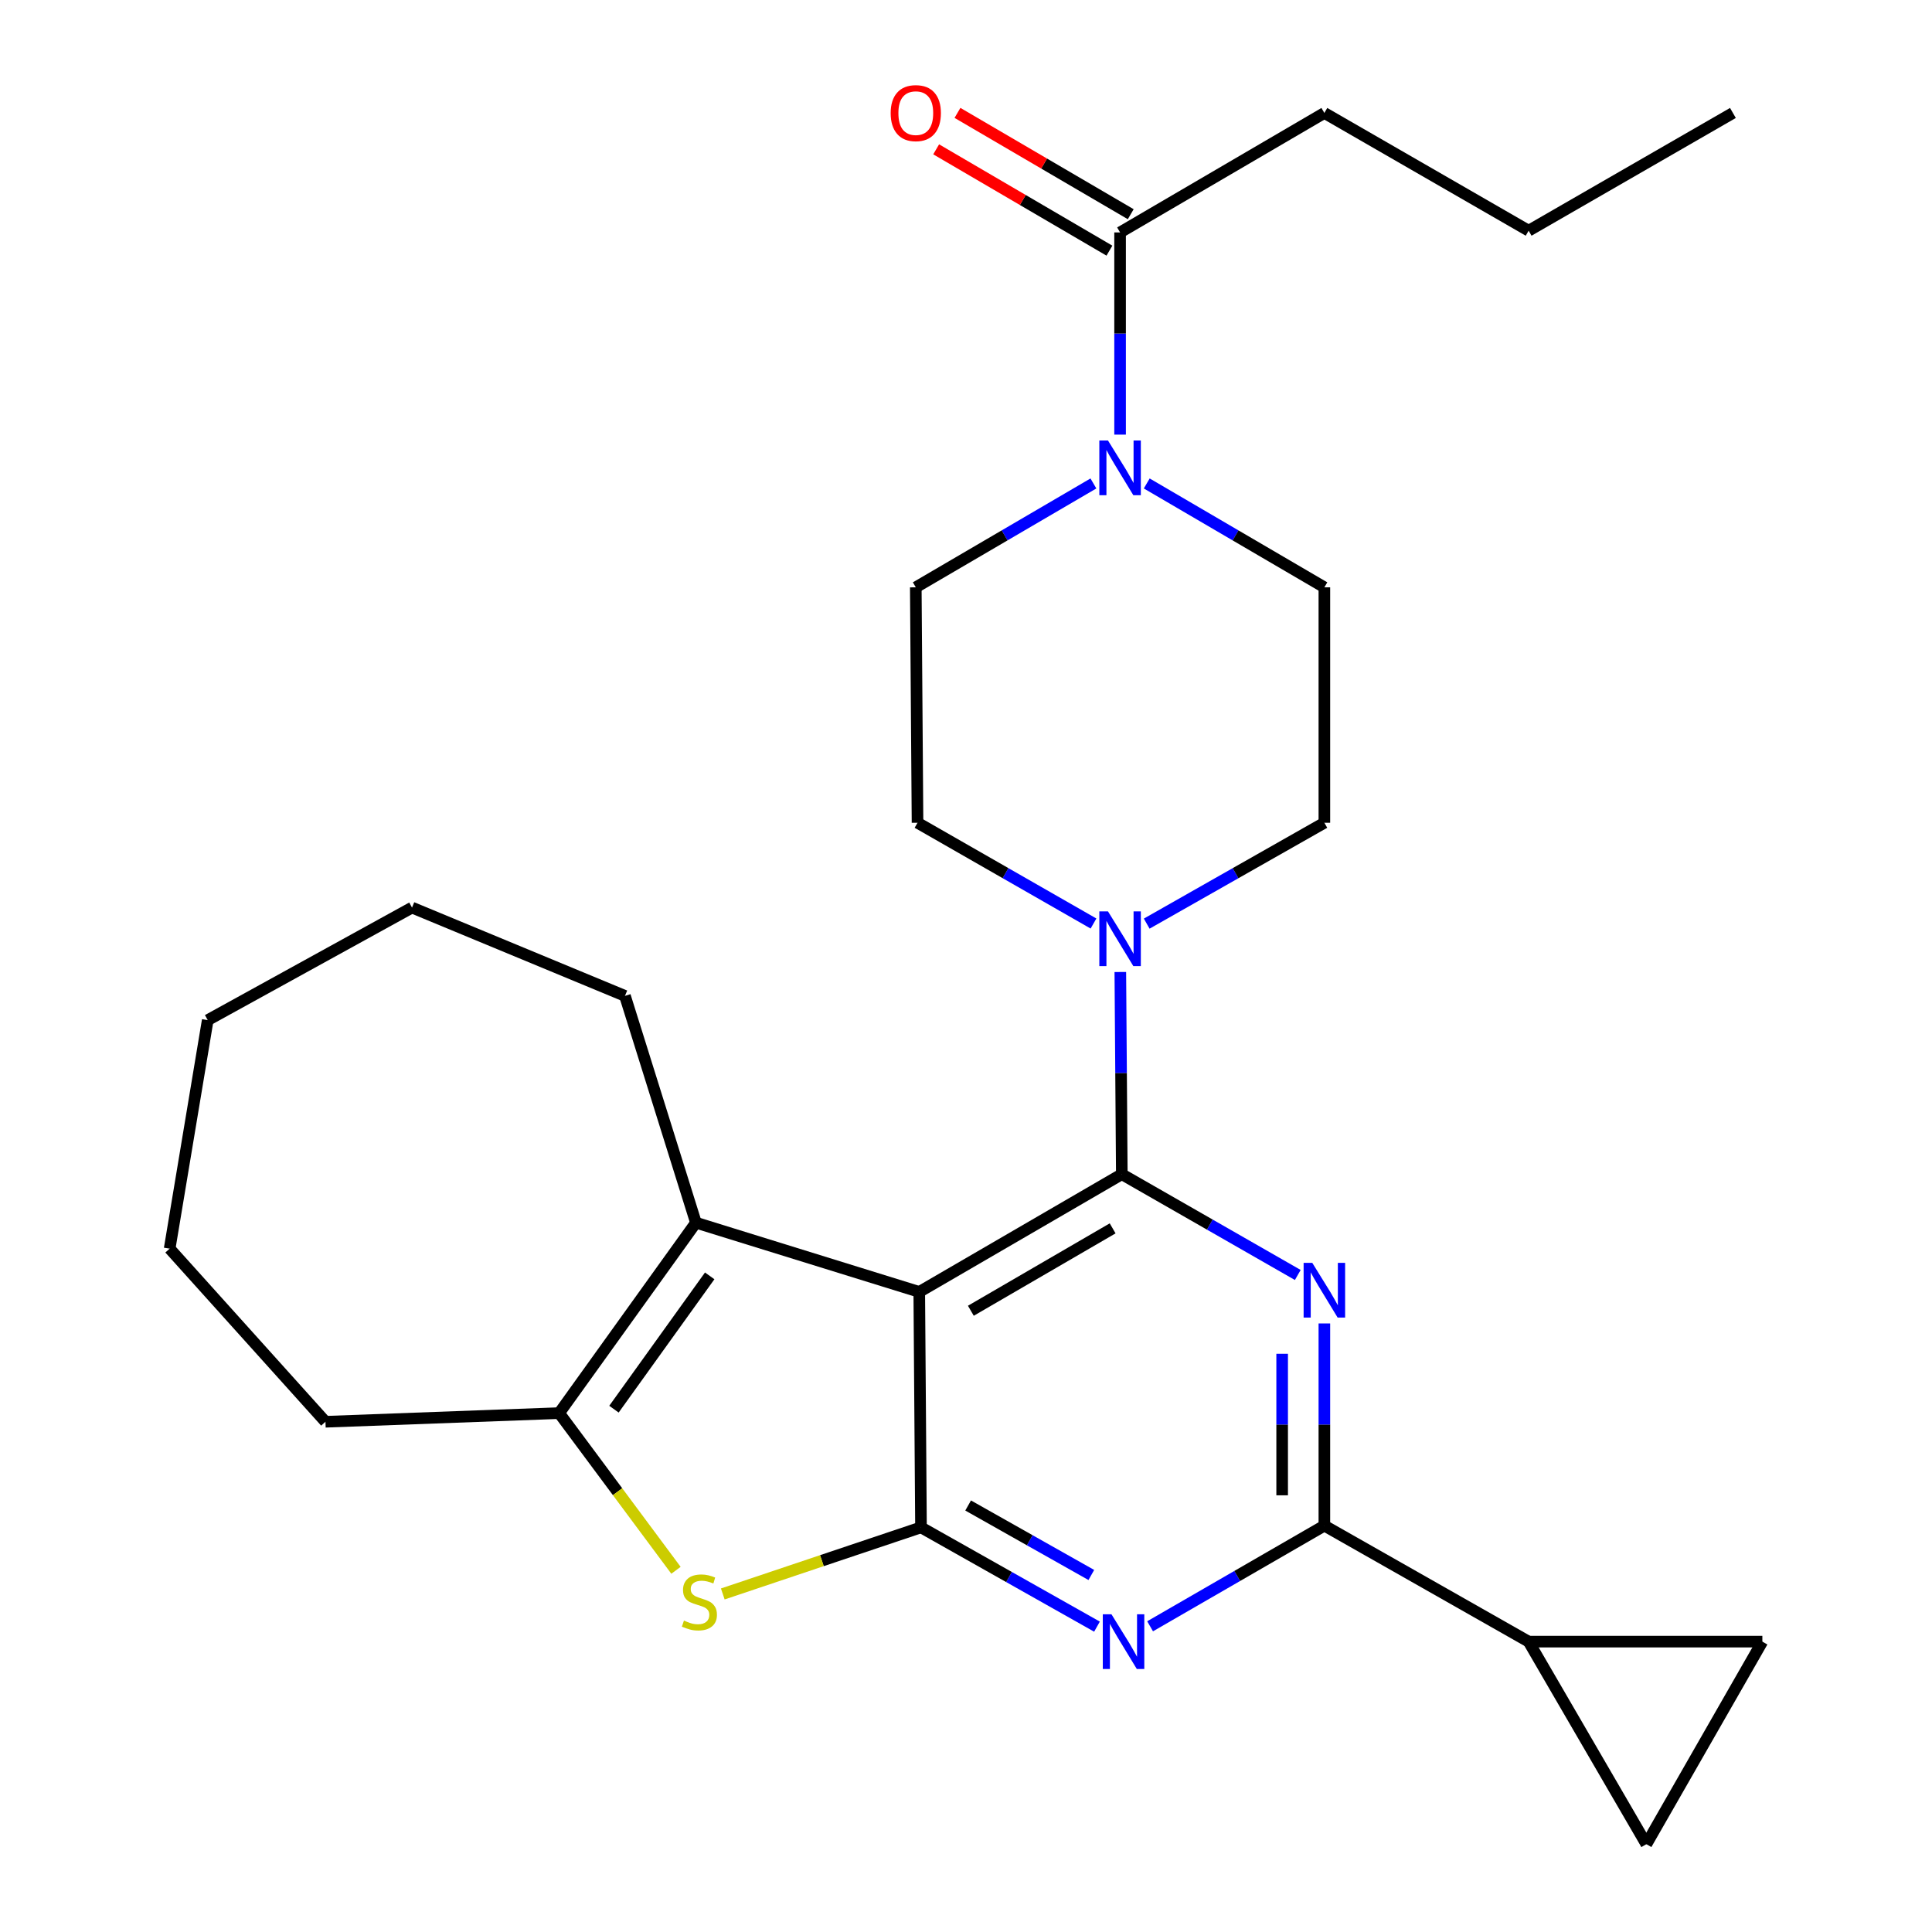 <?xml version='1.0' encoding='iso-8859-1'?>
<svg version='1.1' baseProfile='full'
              xmlns='http://www.w3.org/2000/svg'
                      xmlns:rdkit='http://www.rdkit.org/xml'
                      xmlns:xlink='http://www.w3.org/1999/xlink'
                  xml:space='preserve'
width='1000px' height='1000px' viewBox='0 0 1000 1000'>
<!-- END OF HEADER -->
<rect style='opacity:1.0;fill:#FFFFFF;stroke:none' width='1000' height='1000' x='0' y='0'> </rect>
<path class='bond-0' d='M 565.949,250.236 L 519.98,277.117' style='fill:none;fill-rule:evenodd;stroke:#0000FF;stroke-width:6px;stroke-linecap:butt;stroke-linejoin:miter;stroke-opacity:1' />
<path class='bond-0' d='M 519.98,277.117 L 474.011,303.999' style='fill:none;fill-rule:evenodd;stroke:#000000;stroke-width:6px;stroke-linecap:butt;stroke-linejoin:miter;stroke-opacity:1' />
<path class='bond-1' d='M 579.751,224.958 L 579.751,172.631' style='fill:none;fill-rule:evenodd;stroke:#0000FF;stroke-width:6px;stroke-linecap:butt;stroke-linejoin:miter;stroke-opacity:1' />
<path class='bond-1' d='M 579.751,172.631 L 579.751,120.304' style='fill:none;fill-rule:evenodd;stroke:#000000;stroke-width:6px;stroke-linecap:butt;stroke-linejoin:miter;stroke-opacity:1' />
<path class='bond-2' d='M 593.553,250.236 L 639.522,277.117' style='fill:none;fill-rule:evenodd;stroke:#0000FF;stroke-width:6px;stroke-linecap:butt;stroke-linejoin:miter;stroke-opacity:1' />
<path class='bond-2' d='M 639.522,277.117 L 685.491,303.999' style='fill:none;fill-rule:evenodd;stroke:#000000;stroke-width:6px;stroke-linecap:butt;stroke-linejoin:miter;stroke-opacity:1' />
<path class='bond-3' d='M 685.491,58.47 L 791.218,119.406' style='fill:none;fill-rule:evenodd;stroke:#000000;stroke-width:6px;stroke-linecap:butt;stroke-linejoin:miter;stroke-opacity:1' />
<path class='bond-4' d='M 685.491,58.47 L 579.751,120.304' style='fill:none;fill-rule:evenodd;stroke:#000000;stroke-width:6px;stroke-linecap:butt;stroke-linejoin:miter;stroke-opacity:1' />
<path class='bond-5' d='M 585.266,110.874 L 540.427,84.653' style='fill:none;fill-rule:evenodd;stroke:#000000;stroke-width:6px;stroke-linecap:butt;stroke-linejoin:miter;stroke-opacity:1' />
<path class='bond-5' d='M 540.427,84.653 L 495.588,58.432' style='fill:none;fill-rule:evenodd;stroke:#FF0000;stroke-width:6px;stroke-linecap:butt;stroke-linejoin:miter;stroke-opacity:1' />
<path class='bond-5' d='M 574.236,129.735 L 529.397,103.514' style='fill:none;fill-rule:evenodd;stroke:#000000;stroke-width:6px;stroke-linecap:butt;stroke-linejoin:miter;stroke-opacity:1' />
<path class='bond-5' d='M 529.397,103.514 L 484.559,77.294' style='fill:none;fill-rule:evenodd;stroke:#FF0000;stroke-width:6px;stroke-linecap:butt;stroke-linejoin:miter;stroke-opacity:1' />
<path class='bond-6' d='M 791.218,119.406 L 896.958,58.47' style='fill:none;fill-rule:evenodd;stroke:#000000;stroke-width:6px;stroke-linecap:butt;stroke-linejoin:miter;stroke-opacity:1' />
<path class='bond-7' d='M 593.531,478.072 L 639.511,451.965' style='fill:none;fill-rule:evenodd;stroke:#0000FF;stroke-width:6px;stroke-linecap:butt;stroke-linejoin:miter;stroke-opacity:1' />
<path class='bond-7' d='M 639.511,451.965 L 685.491,425.859' style='fill:none;fill-rule:evenodd;stroke:#000000;stroke-width:6px;stroke-linecap:butt;stroke-linejoin:miter;stroke-opacity:1' />
<path class='bond-8' d='M 579.878,503.103 L 580.263,555.436' style='fill:none;fill-rule:evenodd;stroke:#0000FF;stroke-width:6px;stroke-linecap:butt;stroke-linejoin:miter;stroke-opacity:1' />
<path class='bond-8' d='M 580.263,555.436 L 580.649,607.768' style='fill:none;fill-rule:evenodd;stroke:#000000;stroke-width:6px;stroke-linecap:butt;stroke-linejoin:miter;stroke-opacity:1' />
<path class='bond-9' d='M 565.991,478.016 L 520.45,451.937' style='fill:none;fill-rule:evenodd;stroke:#0000FF;stroke-width:6px;stroke-linecap:butt;stroke-linejoin:miter;stroke-opacity:1' />
<path class='bond-9' d='M 520.45,451.937 L 474.909,425.859' style='fill:none;fill-rule:evenodd;stroke:#000000;stroke-width:6px;stroke-linecap:butt;stroke-linejoin:miter;stroke-opacity:1' />
<path class='bond-10' d='M 474.011,303.999 L 474.909,425.859' style='fill:none;fill-rule:evenodd;stroke:#000000;stroke-width:6px;stroke-linecap:butt;stroke-linejoin:miter;stroke-opacity:1' />
<path class='bond-11' d='M 567.798,841.948 L 522.252,816.256' style='fill:none;fill-rule:evenodd;stroke:#0000FF;stroke-width:6px;stroke-linecap:butt;stroke-linejoin:miter;stroke-opacity:1' />
<path class='bond-11' d='M 522.252,816.256 L 476.706,790.564' style='fill:none;fill-rule:evenodd;stroke:#000000;stroke-width:6px;stroke-linecap:butt;stroke-linejoin:miter;stroke-opacity:1' />
<path class='bond-11' d='M 564.869,815.21 L 532.987,797.226' style='fill:none;fill-rule:evenodd;stroke:#0000FF;stroke-width:6px;stroke-linecap:butt;stroke-linejoin:miter;stroke-opacity:1' />
<path class='bond-11' d='M 532.987,797.226 L 501.105,779.241' style='fill:none;fill-rule:evenodd;stroke:#000000;stroke-width:6px;stroke-linecap:butt;stroke-linejoin:miter;stroke-opacity:1' />
<path class='bond-12' d='M 595.288,841.767 L 640.39,815.717' style='fill:none;fill-rule:evenodd;stroke:#0000FF;stroke-width:6px;stroke-linecap:butt;stroke-linejoin:miter;stroke-opacity:1' />
<path class='bond-12' d='M 640.39,815.717 L 685.491,789.666' style='fill:none;fill-rule:evenodd;stroke:#000000;stroke-width:6px;stroke-linecap:butt;stroke-linejoin:miter;stroke-opacity:1' />
<path class='bond-13' d='M 685.491,789.666 L 791.218,849.704' style='fill:none;fill-rule:evenodd;stroke:#000000;stroke-width:6px;stroke-linecap:butt;stroke-linejoin:miter;stroke-opacity:1' />
<path class='bond-14' d='M 685.491,789.666 L 685.491,737.339' style='fill:none;fill-rule:evenodd;stroke:#000000;stroke-width:6px;stroke-linecap:butt;stroke-linejoin:miter;stroke-opacity:1' />
<path class='bond-14' d='M 685.491,737.339 L 685.491,685.013' style='fill:none;fill-rule:evenodd;stroke:#0000FF;stroke-width:6px;stroke-linecap:butt;stroke-linejoin:miter;stroke-opacity:1' />
<path class='bond-14' d='M 663.641,773.968 L 663.641,737.339' style='fill:none;fill-rule:evenodd;stroke:#000000;stroke-width:6px;stroke-linecap:butt;stroke-linejoin:miter;stroke-opacity:1' />
<path class='bond-14' d='M 663.641,737.339 L 663.641,700.711' style='fill:none;fill-rule:evenodd;stroke:#0000FF;stroke-width:6px;stroke-linecap:butt;stroke-linejoin:miter;stroke-opacity:1' />
<path class='bond-15' d='M 671.73,659.926 L 626.19,633.847' style='fill:none;fill-rule:evenodd;stroke:#0000FF;stroke-width:6px;stroke-linecap:butt;stroke-linejoin:miter;stroke-opacity:1' />
<path class='bond-15' d='M 626.19,633.847 L 580.649,607.768' style='fill:none;fill-rule:evenodd;stroke:#000000;stroke-width:6px;stroke-linecap:butt;stroke-linejoin:miter;stroke-opacity:1' />
<path class='bond-16' d='M 580.649,607.768 L 475.808,668.692' style='fill:none;fill-rule:evenodd;stroke:#000000;stroke-width:6px;stroke-linecap:butt;stroke-linejoin:miter;stroke-opacity:1' />
<path class='bond-16' d='M 575.901,635.799 L 502.512,678.445' style='fill:none;fill-rule:evenodd;stroke:#000000;stroke-width:6px;stroke-linecap:butt;stroke-linejoin:miter;stroke-opacity:1' />
<path class='bond-17' d='M 476.706,790.564 L 475.808,668.692' style='fill:none;fill-rule:evenodd;stroke:#000000;stroke-width:6px;stroke-linecap:butt;stroke-linejoin:miter;stroke-opacity:1' />
<path class='bond-18' d='M 476.706,790.564 L 425.409,807.795' style='fill:none;fill-rule:evenodd;stroke:#000000;stroke-width:6px;stroke-linecap:butt;stroke-linejoin:miter;stroke-opacity:1' />
<path class='bond-18' d='M 425.409,807.795 L 374.113,825.026' style='fill:none;fill-rule:evenodd;stroke:#CCCC00;stroke-width:6px;stroke-linecap:butt;stroke-linejoin:miter;stroke-opacity:1' />
<path class='bond-19' d='M 475.808,668.692 L 360.211,632.859' style='fill:none;fill-rule:evenodd;stroke:#000000;stroke-width:6px;stroke-linecap:butt;stroke-linejoin:miter;stroke-opacity:1' />
<path class='bond-20' d='M 360.211,632.859 L 323.48,515.466' style='fill:none;fill-rule:evenodd;stroke:#000000;stroke-width:6px;stroke-linecap:butt;stroke-linejoin:miter;stroke-opacity:1' />
<path class='bond-21' d='M 360.211,632.859 L 289.419,731.425' style='fill:none;fill-rule:evenodd;stroke:#000000;stroke-width:6px;stroke-linecap:butt;stroke-linejoin:miter;stroke-opacity:1' />
<path class='bond-21' d='M 367.339,660.39 L 317.784,729.386' style='fill:none;fill-rule:evenodd;stroke:#000000;stroke-width:6px;stroke-linecap:butt;stroke-linejoin:miter;stroke-opacity:1' />
<path class='bond-22' d='M 289.419,731.425 L 319.652,772.104' style='fill:none;fill-rule:evenodd;stroke:#000000;stroke-width:6px;stroke-linecap:butt;stroke-linejoin:miter;stroke-opacity:1' />
<path class='bond-22' d='M 319.652,772.104 L 349.886,812.782' style='fill:none;fill-rule:evenodd;stroke:#CCCC00;stroke-width:6px;stroke-linecap:butt;stroke-linejoin:miter;stroke-opacity:1' />
<path class='bond-23' d='M 289.419,731.425 L 168.457,735.904' style='fill:none;fill-rule:evenodd;stroke:#000000;stroke-width:6px;stroke-linecap:butt;stroke-linejoin:miter;stroke-opacity:1' />
<path class='bond-24' d='M 791.218,849.704 L 852.154,954.545' style='fill:none;fill-rule:evenodd;stroke:#000000;stroke-width:6px;stroke-linecap:butt;stroke-linejoin:miter;stroke-opacity:1' />
<path class='bond-25' d='M 791.218,849.704 L 912.192,849.704' style='fill:none;fill-rule:evenodd;stroke:#000000;stroke-width:6px;stroke-linecap:butt;stroke-linejoin:miter;stroke-opacity:1' />
<path class='bond-26' d='M 852.154,954.545 L 912.192,849.704' style='fill:none;fill-rule:evenodd;stroke:#000000;stroke-width:6px;stroke-linecap:butt;stroke-linejoin:miter;stroke-opacity:1' />
<path class='bond-27' d='M 213.261,469.764 L 323.48,515.466' style='fill:none;fill-rule:evenodd;stroke:#000000;stroke-width:6px;stroke-linecap:butt;stroke-linejoin:miter;stroke-opacity:1' />
<path class='bond-28' d='M 213.261,469.764 L 107.521,528.017' style='fill:none;fill-rule:evenodd;stroke:#000000;stroke-width:6px;stroke-linecap:butt;stroke-linejoin:miter;stroke-opacity:1' />
<path class='bond-29' d='M 107.521,528.017 L 87.808,646.297' style='fill:none;fill-rule:evenodd;stroke:#000000;stroke-width:6px;stroke-linecap:butt;stroke-linejoin:miter;stroke-opacity:1' />
<path class='bond-30' d='M 87.808,646.297 L 168.457,735.904' style='fill:none;fill-rule:evenodd;stroke:#000000;stroke-width:6px;stroke-linecap:butt;stroke-linejoin:miter;stroke-opacity:1' />
<path class='bond-31' d='M 685.491,425.859 L 685.491,303.999' style='fill:none;fill-rule:evenodd;stroke:#000000;stroke-width:6px;stroke-linecap:butt;stroke-linejoin:miter;stroke-opacity:1' />
<path  class='atom-0' d='M 573.491 228.004
L 582.771 243.004
Q 583.691 244.484, 585.171 247.164
Q 586.651 249.844, 586.731 250.004
L 586.731 228.004
L 590.491 228.004
L 590.491 256.324
L 586.611 256.324
L 576.651 239.924
Q 575.491 238.004, 574.251 235.804
Q 573.051 233.604, 572.691 232.924
L 572.691 256.324
L 569.011 256.324
L 569.011 228.004
L 573.491 228.004
' fill='#0000FF'/>
<path  class='atom-3' d='M 461.011 58.55
Q 461.011 51.75, 464.371 47.95
Q 467.731 44.15, 474.011 44.15
Q 480.291 44.15, 483.651 47.95
Q 487.011 51.75, 487.011 58.55
Q 487.011 65.43, 483.611 69.35
Q 480.211 73.23, 474.011 73.23
Q 467.771 73.23, 464.371 69.35
Q 461.011 65.47, 461.011 58.55
M 474.011 70.03
Q 478.331 70.03, 480.651 67.15
Q 483.011 64.23, 483.011 58.55
Q 483.011 52.99, 480.651 50.19
Q 478.331 47.35, 474.011 47.35
Q 469.691 47.35, 467.331 50.15
Q 465.011 52.95, 465.011 58.55
Q 465.011 64.27, 467.331 67.15
Q 469.691 70.03, 474.011 70.03
' fill='#FF0000'/>
<path  class='atom-6' d='M 573.491 471.736
L 582.771 486.736
Q 583.691 488.216, 585.171 490.896
Q 586.651 493.576, 586.731 493.736
L 586.731 471.736
L 590.491 471.736
L 590.491 500.056
L 586.611 500.056
L 576.651 483.656
Q 575.491 481.736, 574.251 479.536
Q 573.051 477.336, 572.691 476.656
L 572.691 500.056
L 569.011 500.056
L 569.011 471.736
L 573.491 471.736
' fill='#0000FF'/>
<path  class='atom-8' d='M 575.287 835.544
L 584.567 850.544
Q 585.487 852.024, 586.967 854.704
Q 588.447 857.384, 588.527 857.544
L 588.527 835.544
L 592.287 835.544
L 592.287 863.864
L 588.407 863.864
L 578.447 847.464
Q 577.287 845.544, 576.047 843.344
Q 574.847 841.144, 574.487 840.464
L 574.487 863.864
L 570.807 863.864
L 570.807 835.544
L 575.287 835.544
' fill='#0000FF'/>
<path  class='atom-10' d='M 679.231 653.646
L 688.511 668.646
Q 689.431 670.126, 690.911 672.806
Q 692.391 675.486, 692.471 675.646
L 692.471 653.646
L 696.231 653.646
L 696.231 681.966
L 692.351 681.966
L 682.391 665.566
Q 681.231 663.646, 679.991 661.446
Q 678.791 659.246, 678.431 658.566
L 678.431 681.966
L 674.751 681.966
L 674.751 653.646
L 679.231 653.646
' fill='#0000FF'/>
<path  class='atom-16' d='M 354.008 838.812
Q 354.328 838.932, 355.648 839.492
Q 356.968 840.052, 358.408 840.412
Q 359.888 840.732, 361.328 840.732
Q 364.008 840.732, 365.568 839.452
Q 367.128 838.132, 367.128 835.852
Q 367.128 834.292, 366.328 833.332
Q 365.568 832.372, 364.368 831.852
Q 363.168 831.332, 361.168 830.732
Q 358.648 829.972, 357.128 829.252
Q 355.648 828.532, 354.568 827.012
Q 353.528 825.492, 353.528 822.932
Q 353.528 819.372, 355.928 817.172
Q 358.368 814.972, 363.168 814.972
Q 366.448 814.972, 370.168 816.532
L 369.248 819.612
Q 365.848 818.212, 363.288 818.212
Q 360.528 818.212, 359.008 819.372
Q 357.488 820.492, 357.528 822.452
Q 357.528 823.972, 358.288 824.892
Q 359.088 825.812, 360.208 826.332
Q 361.368 826.852, 363.288 827.452
Q 365.848 828.252, 367.368 829.052
Q 368.888 829.852, 369.968 831.492
Q 371.088 833.092, 371.088 835.852
Q 371.088 839.772, 368.448 841.892
Q 365.848 843.972, 361.488 843.972
Q 358.968 843.972, 357.048 843.412
Q 355.168 842.892, 352.928 841.972
L 354.008 838.812
' fill='#CCCC00'/>
</svg>
